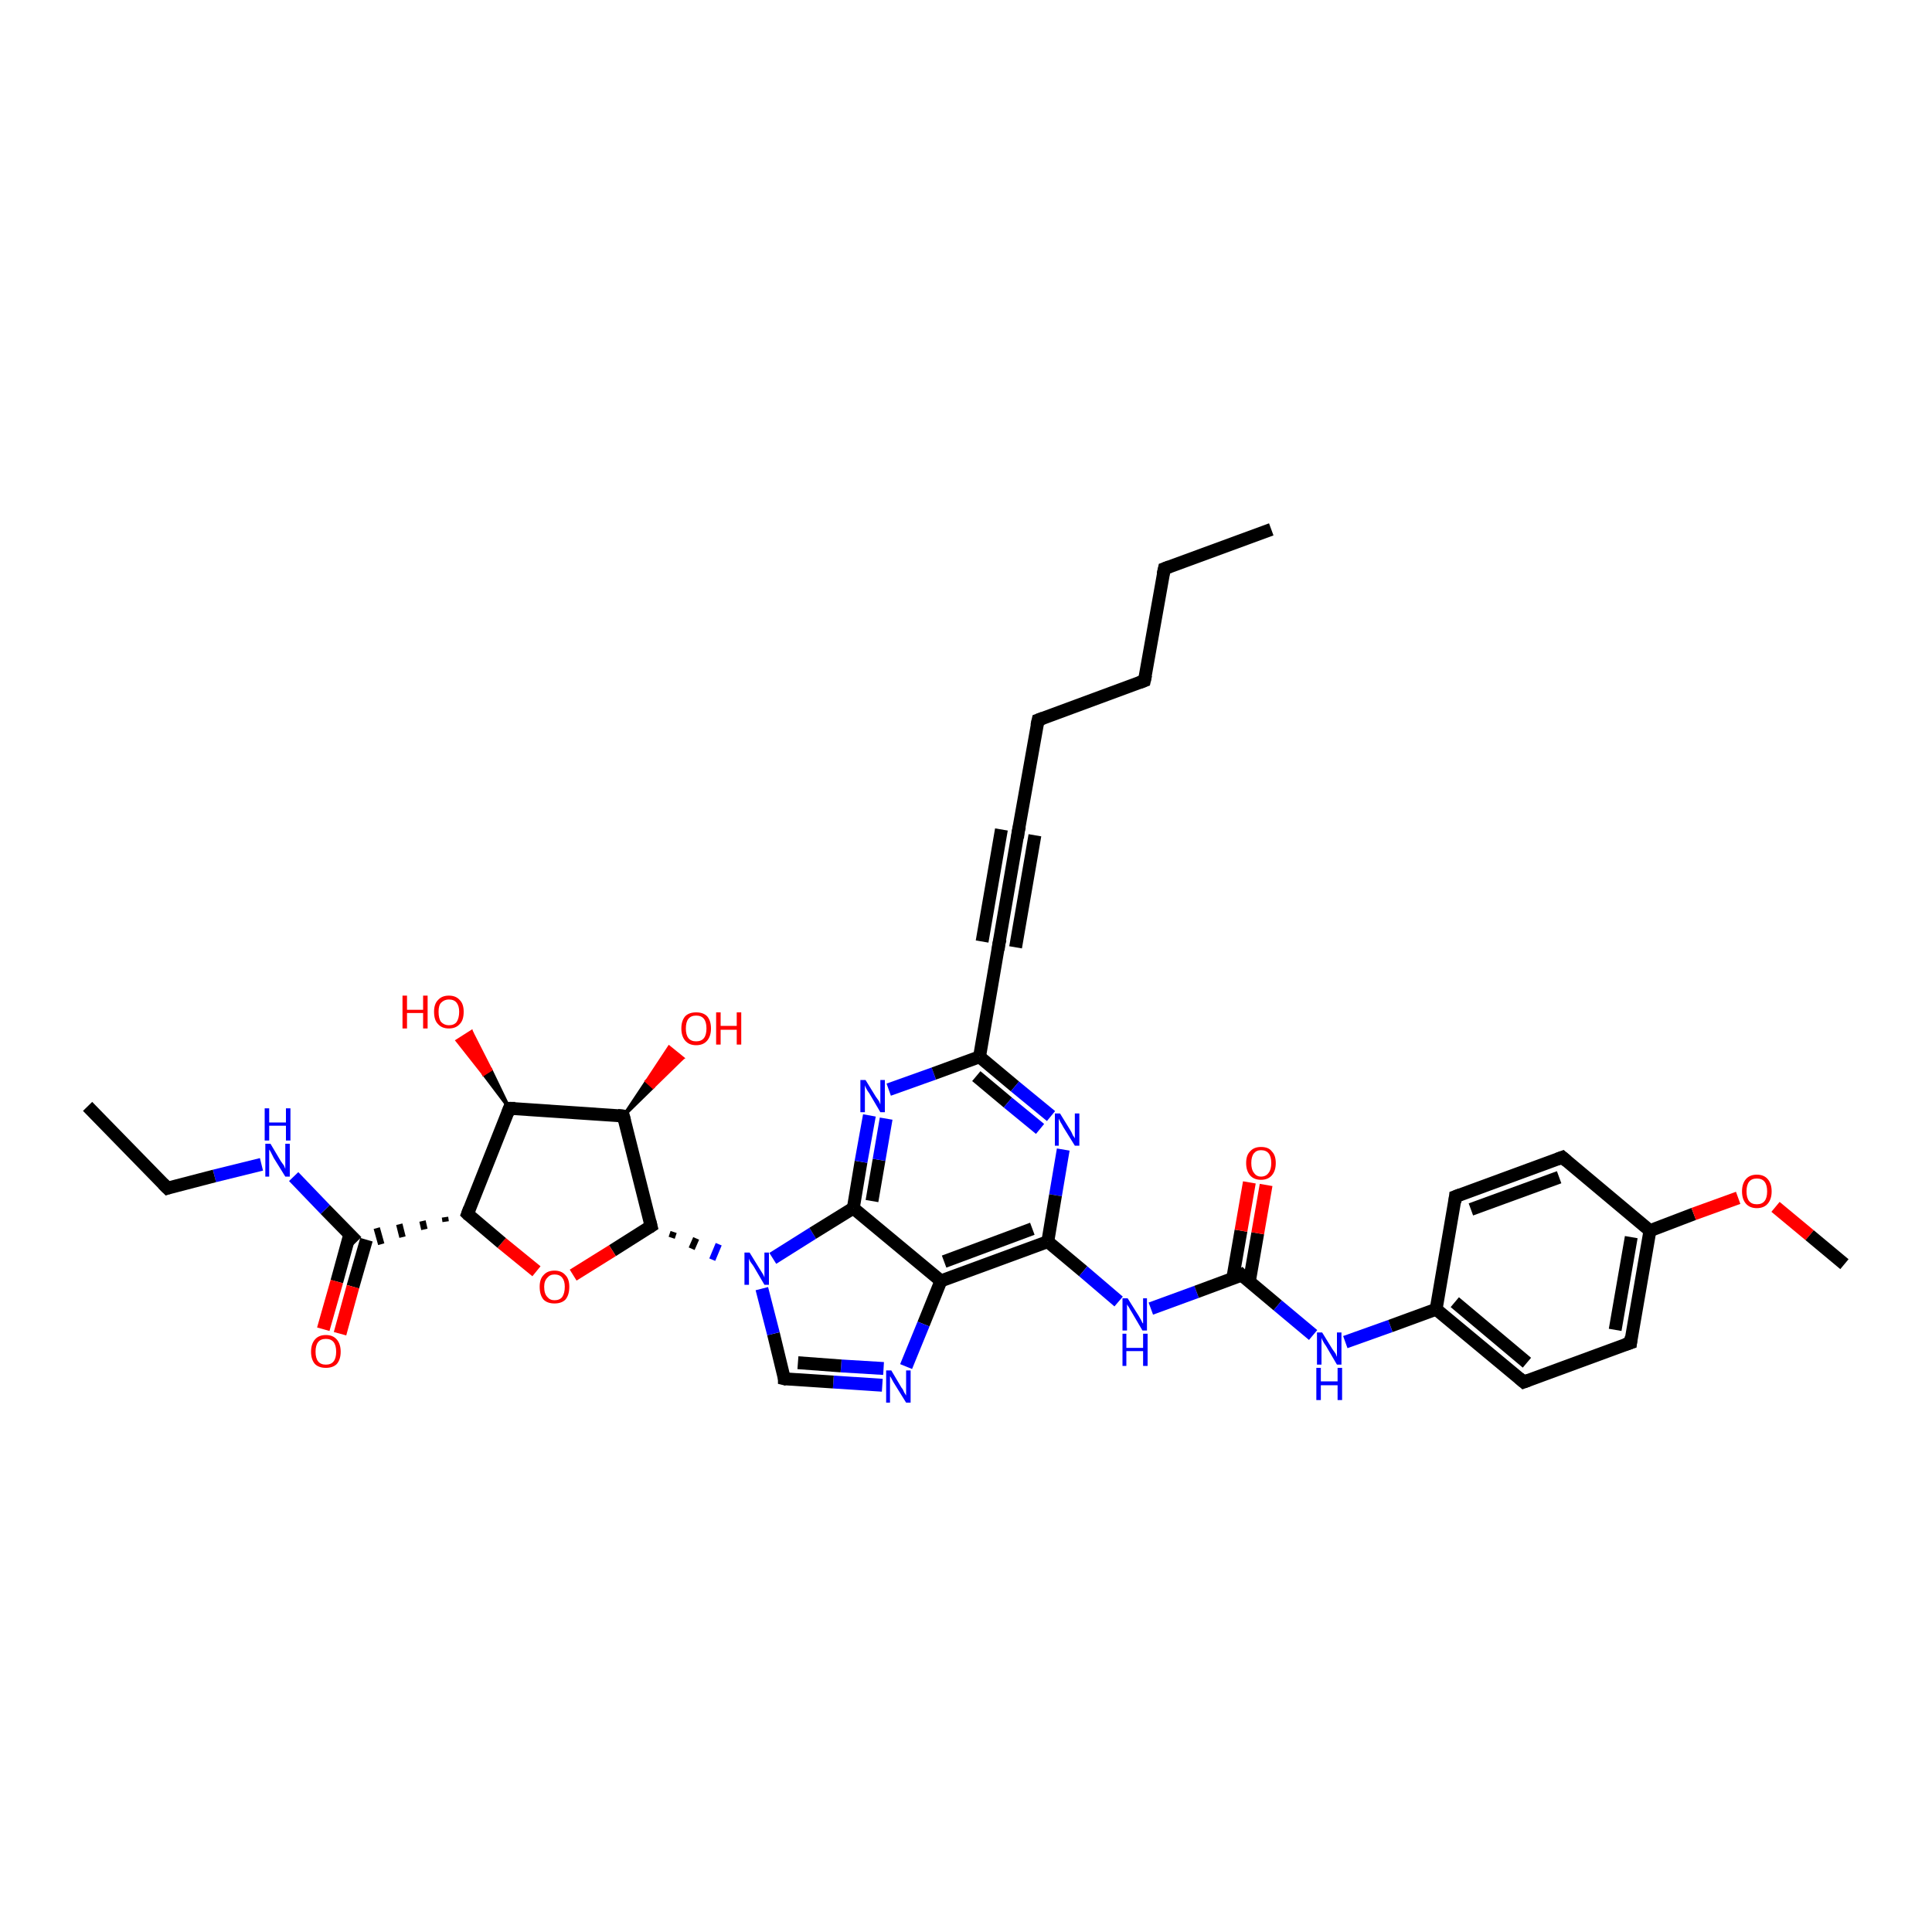 <?xml version='1.0' encoding='iso-8859-1'?>
<svg version='1.1' baseProfile='full'
              xmlns='http://www.w3.org/2000/svg'
                      xmlns:rdkit='http://www.rdkit.org/xml'
                      xmlns:xlink='http://www.w3.org/1999/xlink'
                  xml:space='preserve'
width='300px' height='300px' viewBox='0 0 300 300'>
<!-- END OF HEADER -->
<rect style='opacity:1.0;fill:#FFFFFF;stroke:none' width='300.0' height='300.0' x='0.0' y='0.0'> </rect>
<path class='bond-0 atom-0 atom-1' d='M 197.4,82.2 L 180.8,88.3' style='fill:none;fill-rule:evenodd;stroke:#000000;stroke-width:2.0px;stroke-linecap:butt;stroke-linejoin:miter;stroke-opacity:1' />
<path class='bond-1 atom-1 atom-2' d='M 180.8,88.3 L 177.7,105.7' style='fill:none;fill-rule:evenodd;stroke:#000000;stroke-width:2.0px;stroke-linecap:butt;stroke-linejoin:miter;stroke-opacity:1' />
<path class='bond-2 atom-2 atom-3' d='M 177.7,105.7 L 161.2,111.8' style='fill:none;fill-rule:evenodd;stroke:#000000;stroke-width:2.0px;stroke-linecap:butt;stroke-linejoin:miter;stroke-opacity:1' />
<path class='bond-3 atom-3 atom-4' d='M 161.2,111.8 L 158.1,129.2' style='fill:none;fill-rule:evenodd;stroke:#000000;stroke-width:2.0px;stroke-linecap:butt;stroke-linejoin:miter;stroke-opacity:1' />
<path class='bond-4 atom-4 atom-5' d='M 158.1,129.2 L 155.1,146.6' style='fill:none;fill-rule:evenodd;stroke:#000000;stroke-width:2.0px;stroke-linecap:butt;stroke-linejoin:miter;stroke-opacity:1' />
<path class='bond-4 atom-4 atom-5' d='M 160.7,129.7 L 157.7,147.1' style='fill:none;fill-rule:evenodd;stroke:#000000;stroke-width:2.0px;stroke-linecap:butt;stroke-linejoin:miter;stroke-opacity:1' />
<path class='bond-4 atom-4 atom-5' d='M 155.5,128.8 L 152.5,146.2' style='fill:none;fill-rule:evenodd;stroke:#000000;stroke-width:2.0px;stroke-linecap:butt;stroke-linejoin:miter;stroke-opacity:1' />
<path class='bond-5 atom-5 atom-6' d='M 155.1,146.6 L 152.1,164.1' style='fill:none;fill-rule:evenodd;stroke:#000000;stroke-width:2.0px;stroke-linecap:butt;stroke-linejoin:miter;stroke-opacity:1' />
<path class='bond-6 atom-6 atom-7' d='M 152.1,164.1 L 157.6,168.7' style='fill:none;fill-rule:evenodd;stroke:#000000;stroke-width:2.0px;stroke-linecap:butt;stroke-linejoin:miter;stroke-opacity:1' />
<path class='bond-6 atom-6 atom-7' d='M 157.6,168.7 L 163.2,173.3' style='fill:none;fill-rule:evenodd;stroke:#0000FF;stroke-width:2.0px;stroke-linecap:butt;stroke-linejoin:miter;stroke-opacity:1' />
<path class='bond-6 atom-6 atom-7' d='M 151.6,167.1 L 156.5,171.2' style='fill:none;fill-rule:evenodd;stroke:#000000;stroke-width:2.0px;stroke-linecap:butt;stroke-linejoin:miter;stroke-opacity:1' />
<path class='bond-6 atom-6 atom-7' d='M 156.5,171.2 L 161.5,175.3' style='fill:none;fill-rule:evenodd;stroke:#0000FF;stroke-width:2.0px;stroke-linecap:butt;stroke-linejoin:miter;stroke-opacity:1' />
<path class='bond-7 atom-7 atom-8' d='M 165.1,178.5 L 163.9,185.6' style='fill:none;fill-rule:evenodd;stroke:#0000FF;stroke-width:2.0px;stroke-linecap:butt;stroke-linejoin:miter;stroke-opacity:1' />
<path class='bond-7 atom-7 atom-8' d='M 163.9,185.6 L 162.7,192.8' style='fill:none;fill-rule:evenodd;stroke:#000000;stroke-width:2.0px;stroke-linecap:butt;stroke-linejoin:miter;stroke-opacity:1' />
<path class='bond-8 atom-8 atom-9' d='M 162.7,192.8 L 168.2,197.4' style='fill:none;fill-rule:evenodd;stroke:#000000;stroke-width:2.0px;stroke-linecap:butt;stroke-linejoin:miter;stroke-opacity:1' />
<path class='bond-8 atom-8 atom-9' d='M 168.2,197.4 L 173.7,202.1' style='fill:none;fill-rule:evenodd;stroke:#0000FF;stroke-width:2.0px;stroke-linecap:butt;stroke-linejoin:miter;stroke-opacity:1' />
<path class='bond-9 atom-9 atom-10' d='M 178.7,203.2 L 185.8,200.6' style='fill:none;fill-rule:evenodd;stroke:#0000FF;stroke-width:2.0px;stroke-linecap:butt;stroke-linejoin:miter;stroke-opacity:1' />
<path class='bond-9 atom-9 atom-10' d='M 185.8,200.6 L 192.8,198.0' style='fill:none;fill-rule:evenodd;stroke:#000000;stroke-width:2.0px;stroke-linecap:butt;stroke-linejoin:miter;stroke-opacity:1' />
<path class='bond-10 atom-10 atom-11' d='M 194.0,199.0 L 195.3,191.5' style='fill:none;fill-rule:evenodd;stroke:#000000;stroke-width:2.0px;stroke-linecap:butt;stroke-linejoin:miter;stroke-opacity:1' />
<path class='bond-10 atom-10 atom-11' d='M 195.3,191.5 L 196.6,184.0' style='fill:none;fill-rule:evenodd;stroke:#FF0000;stroke-width:2.0px;stroke-linecap:butt;stroke-linejoin:miter;stroke-opacity:1' />
<path class='bond-10 atom-10 atom-11' d='M 191.4,198.6 L 192.7,191.1' style='fill:none;fill-rule:evenodd;stroke:#000000;stroke-width:2.0px;stroke-linecap:butt;stroke-linejoin:miter;stroke-opacity:1' />
<path class='bond-10 atom-10 atom-11' d='M 192.7,191.1 L 194.0,183.6' style='fill:none;fill-rule:evenodd;stroke:#FF0000;stroke-width:2.0px;stroke-linecap:butt;stroke-linejoin:miter;stroke-opacity:1' />
<path class='bond-11 atom-10 atom-12' d='M 192.8,198.0 L 198.4,202.7' style='fill:none;fill-rule:evenodd;stroke:#000000;stroke-width:2.0px;stroke-linecap:butt;stroke-linejoin:miter;stroke-opacity:1' />
<path class='bond-11 atom-10 atom-12' d='M 198.4,202.7 L 203.9,207.3' style='fill:none;fill-rule:evenodd;stroke:#0000FF;stroke-width:2.0px;stroke-linecap:butt;stroke-linejoin:miter;stroke-opacity:1' />
<path class='bond-12 atom-12 atom-13' d='M 208.9,208.4 L 215.9,205.9' style='fill:none;fill-rule:evenodd;stroke:#0000FF;stroke-width:2.0px;stroke-linecap:butt;stroke-linejoin:miter;stroke-opacity:1' />
<path class='bond-12 atom-12 atom-13' d='M 215.9,205.9 L 223.0,203.3' style='fill:none;fill-rule:evenodd;stroke:#000000;stroke-width:2.0px;stroke-linecap:butt;stroke-linejoin:miter;stroke-opacity:1' />
<path class='bond-13 atom-13 atom-14' d='M 223.0,203.3 L 236.6,214.6' style='fill:none;fill-rule:evenodd;stroke:#000000;stroke-width:2.0px;stroke-linecap:butt;stroke-linejoin:miter;stroke-opacity:1' />
<path class='bond-13 atom-13 atom-14' d='M 225.9,202.2 L 237.1,211.6' style='fill:none;fill-rule:evenodd;stroke:#000000;stroke-width:2.0px;stroke-linecap:butt;stroke-linejoin:miter;stroke-opacity:1' />
<path class='bond-14 atom-14 atom-15' d='M 236.6,214.6 L 253.2,208.5' style='fill:none;fill-rule:evenodd;stroke:#000000;stroke-width:2.0px;stroke-linecap:butt;stroke-linejoin:miter;stroke-opacity:1' />
<path class='bond-15 atom-15 atom-16' d='M 253.2,208.5 L 256.2,191.1' style='fill:none;fill-rule:evenodd;stroke:#000000;stroke-width:2.0px;stroke-linecap:butt;stroke-linejoin:miter;stroke-opacity:1' />
<path class='bond-15 atom-15 atom-16' d='M 250.8,206.5 L 253.3,192.1' style='fill:none;fill-rule:evenodd;stroke:#000000;stroke-width:2.0px;stroke-linecap:butt;stroke-linejoin:miter;stroke-opacity:1' />
<path class='bond-16 atom-16 atom-17' d='M 256.2,191.1 L 263.0,188.5' style='fill:none;fill-rule:evenodd;stroke:#000000;stroke-width:2.0px;stroke-linecap:butt;stroke-linejoin:miter;stroke-opacity:1' />
<path class='bond-16 atom-16 atom-17' d='M 263.0,188.5 L 269.9,186.0' style='fill:none;fill-rule:evenodd;stroke:#FF0000;stroke-width:2.0px;stroke-linecap:butt;stroke-linejoin:miter;stroke-opacity:1' />
<path class='bond-17 atom-17 atom-18' d='M 275.7,187.4 L 281.0,191.8' style='fill:none;fill-rule:evenodd;stroke:#FF0000;stroke-width:2.0px;stroke-linecap:butt;stroke-linejoin:miter;stroke-opacity:1' />
<path class='bond-17 atom-17 atom-18' d='M 281.0,191.8 L 286.4,196.3' style='fill:none;fill-rule:evenodd;stroke:#000000;stroke-width:2.0px;stroke-linecap:butt;stroke-linejoin:miter;stroke-opacity:1' />
<path class='bond-18 atom-16 atom-19' d='M 256.2,191.1 L 242.6,179.7' style='fill:none;fill-rule:evenodd;stroke:#000000;stroke-width:2.0px;stroke-linecap:butt;stroke-linejoin:miter;stroke-opacity:1' />
<path class='bond-19 atom-19 atom-20' d='M 242.6,179.7 L 226.0,185.8' style='fill:none;fill-rule:evenodd;stroke:#000000;stroke-width:2.0px;stroke-linecap:butt;stroke-linejoin:miter;stroke-opacity:1' />
<path class='bond-19 atom-19 atom-20' d='M 242.1,182.8 L 228.4,187.8' style='fill:none;fill-rule:evenodd;stroke:#000000;stroke-width:2.0px;stroke-linecap:butt;stroke-linejoin:miter;stroke-opacity:1' />
<path class='bond-20 atom-8 atom-21' d='M 162.7,192.8 L 146.1,198.9' style='fill:none;fill-rule:evenodd;stroke:#000000;stroke-width:2.0px;stroke-linecap:butt;stroke-linejoin:miter;stroke-opacity:1' />
<path class='bond-20 atom-8 atom-21' d='M 160.3,190.8 L 146.6,195.9' style='fill:none;fill-rule:evenodd;stroke:#000000;stroke-width:2.0px;stroke-linecap:butt;stroke-linejoin:miter;stroke-opacity:1' />
<path class='bond-21 atom-21 atom-22' d='M 146.1,198.9 L 143.4,205.6' style='fill:none;fill-rule:evenodd;stroke:#000000;stroke-width:2.0px;stroke-linecap:butt;stroke-linejoin:miter;stroke-opacity:1' />
<path class='bond-21 atom-21 atom-22' d='M 143.4,205.6 L 140.7,212.2' style='fill:none;fill-rule:evenodd;stroke:#0000FF;stroke-width:2.0px;stroke-linecap:butt;stroke-linejoin:miter;stroke-opacity:1' />
<path class='bond-22 atom-22 atom-23' d='M 137.0,215.1 L 129.4,214.6' style='fill:none;fill-rule:evenodd;stroke:#0000FF;stroke-width:2.0px;stroke-linecap:butt;stroke-linejoin:miter;stroke-opacity:1' />
<path class='bond-22 atom-22 atom-23' d='M 129.4,214.6 L 121.8,214.1' style='fill:none;fill-rule:evenodd;stroke:#000000;stroke-width:2.0px;stroke-linecap:butt;stroke-linejoin:miter;stroke-opacity:1' />
<path class='bond-22 atom-22 atom-23' d='M 137.2,212.5 L 130.6,212.1' style='fill:none;fill-rule:evenodd;stroke:#0000FF;stroke-width:2.0px;stroke-linecap:butt;stroke-linejoin:miter;stroke-opacity:1' />
<path class='bond-22 atom-22 atom-23' d='M 130.6,212.1 L 123.9,211.6' style='fill:none;fill-rule:evenodd;stroke:#000000;stroke-width:2.0px;stroke-linecap:butt;stroke-linejoin:miter;stroke-opacity:1' />
<path class='bond-23 atom-23 atom-24' d='M 121.8,214.1 L 120.1,207.1' style='fill:none;fill-rule:evenodd;stroke:#000000;stroke-width:2.0px;stroke-linecap:butt;stroke-linejoin:miter;stroke-opacity:1' />
<path class='bond-23 atom-23 atom-24' d='M 120.1,207.1 L 118.3,200.1' style='fill:none;fill-rule:evenodd;stroke:#0000FF;stroke-width:2.0px;stroke-linecap:butt;stroke-linejoin:miter;stroke-opacity:1' />
<path class='bond-24 atom-25 atom-24' d='M 104.3,192.2 L 104.6,191.3' style='fill:none;fill-rule:evenodd;stroke:#000000;stroke-width:1.0px;stroke-linecap:butt;stroke-linejoin:miter;stroke-opacity:1' />
<path class='bond-24 atom-25 atom-24' d='M 107.4,193.9 L 108.1,192.3' style='fill:none;fill-rule:evenodd;stroke:#000000;stroke-width:1.0px;stroke-linecap:butt;stroke-linejoin:miter;stroke-opacity:1' />
<path class='bond-24 atom-25 atom-24' d='M 110.6,195.6 L 111.6,193.2' style='fill:none;fill-rule:evenodd;stroke:#0000FF;stroke-width:1.0px;stroke-linecap:butt;stroke-linejoin:miter;stroke-opacity:1' />
<path class='bond-25 atom-25 atom-26' d='M 101.1,190.4 L 95.1,194.2' style='fill:none;fill-rule:evenodd;stroke:#000000;stroke-width:2.0px;stroke-linecap:butt;stroke-linejoin:miter;stroke-opacity:1' />
<path class='bond-25 atom-25 atom-26' d='M 95.1,194.2 L 89.0,198.0' style='fill:none;fill-rule:evenodd;stroke:#FF0000;stroke-width:2.0px;stroke-linecap:butt;stroke-linejoin:miter;stroke-opacity:1' />
<path class='bond-26 atom-26 atom-27' d='M 83.3,197.4 L 77.9,193.0' style='fill:none;fill-rule:evenodd;stroke:#FF0000;stroke-width:2.0px;stroke-linecap:butt;stroke-linejoin:miter;stroke-opacity:1' />
<path class='bond-26 atom-26 atom-27' d='M 77.9,193.0 L 72.6,188.5' style='fill:none;fill-rule:evenodd;stroke:#000000;stroke-width:2.0px;stroke-linecap:butt;stroke-linejoin:miter;stroke-opacity:1' />
<path class='bond-27 atom-27 atom-28' d='M 72.6,188.5 L 79.1,172.1' style='fill:none;fill-rule:evenodd;stroke:#000000;stroke-width:2.0px;stroke-linecap:butt;stroke-linejoin:miter;stroke-opacity:1' />
<path class='bond-28 atom-28 atom-29' d='M 79.1,172.1 L 75.1,166.8 L 76.2,166.1 Z' style='fill:#000000;fill-rule:evenodd;fill-opacity:1;stroke:#000000;stroke-width:0.5px;stroke-linecap:butt;stroke-linejoin:miter;stroke-opacity:1;' />
<path class='bond-28 atom-28 atom-29' d='M 75.1,166.8 L 73.2,160.2 L 71.0,161.6 Z' style='fill:#FF0000;fill-rule:evenodd;fill-opacity:1;stroke:#FF0000;stroke-width:0.5px;stroke-linecap:butt;stroke-linejoin:miter;stroke-opacity:1;' />
<path class='bond-28 atom-28 atom-29' d='M 75.1,166.8 L 76.2,166.1 L 73.2,160.2 Z' style='fill:#FF0000;fill-rule:evenodd;fill-opacity:1;stroke:#FF0000;stroke-width:0.5px;stroke-linecap:butt;stroke-linejoin:miter;stroke-opacity:1;' />
<path class='bond-29 atom-28 atom-30' d='M 79.1,172.1 L 96.8,173.3' style='fill:none;fill-rule:evenodd;stroke:#000000;stroke-width:2.0px;stroke-linecap:butt;stroke-linejoin:miter;stroke-opacity:1' />
<path class='bond-30 atom-30 atom-31' d='M 96.8,173.3 L 100.4,167.9 L 101.4,168.8 Z' style='fill:#000000;fill-rule:evenodd;fill-opacity:1;stroke:#000000;stroke-width:0.5px;stroke-linecap:butt;stroke-linejoin:miter;stroke-opacity:1;' />
<path class='bond-30 atom-30 atom-31' d='M 100.4,167.9 L 106.0,164.3 L 103.9,162.6 Z' style='fill:#FF0000;fill-rule:evenodd;fill-opacity:1;stroke:#FF0000;stroke-width:0.5px;stroke-linecap:butt;stroke-linejoin:miter;stroke-opacity:1;' />
<path class='bond-30 atom-30 atom-31' d='M 100.4,167.9 L 101.4,168.8 L 106.0,164.3 Z' style='fill:#FF0000;fill-rule:evenodd;fill-opacity:1;stroke:#FF0000;stroke-width:0.5px;stroke-linecap:butt;stroke-linejoin:miter;stroke-opacity:1;' />
<path class='bond-31 atom-27 atom-32' d='M 69.1,189.0 L 69.2,189.7' style='fill:none;fill-rule:evenodd;stroke:#000000;stroke-width:1.0px;stroke-linecap:butt;stroke-linejoin:miter;stroke-opacity:1' />
<path class='bond-31 atom-27 atom-32' d='M 65.6,189.6 L 65.9,190.9' style='fill:none;fill-rule:evenodd;stroke:#000000;stroke-width:1.0px;stroke-linecap:butt;stroke-linejoin:miter;stroke-opacity:1' />
<path class='bond-31 atom-27 atom-32' d='M 62.0,190.1 L 62.5,192.1' style='fill:none;fill-rule:evenodd;stroke:#000000;stroke-width:1.0px;stroke-linecap:butt;stroke-linejoin:miter;stroke-opacity:1' />
<path class='bond-31 atom-27 atom-32' d='M 58.5,190.7 L 59.2,193.2' style='fill:none;fill-rule:evenodd;stroke:#000000;stroke-width:1.0px;stroke-linecap:butt;stroke-linejoin:miter;stroke-opacity:1' />
<path class='bond-32 atom-32 atom-33' d='M 54.3,191.7 L 52.3,199.0' style='fill:none;fill-rule:evenodd;stroke:#000000;stroke-width:2.0px;stroke-linecap:butt;stroke-linejoin:miter;stroke-opacity:1' />
<path class='bond-32 atom-32 atom-33' d='M 52.3,199.0 L 50.2,206.4' style='fill:none;fill-rule:evenodd;stroke:#FF0000;stroke-width:2.0px;stroke-linecap:butt;stroke-linejoin:miter;stroke-opacity:1' />
<path class='bond-32 atom-32 atom-33' d='M 56.9,192.5 L 54.8,199.8' style='fill:none;fill-rule:evenodd;stroke:#000000;stroke-width:2.0px;stroke-linecap:butt;stroke-linejoin:miter;stroke-opacity:1' />
<path class='bond-32 atom-32 atom-33' d='M 54.8,199.8 L 52.8,207.1' style='fill:none;fill-rule:evenodd;stroke:#FF0000;stroke-width:2.0px;stroke-linecap:butt;stroke-linejoin:miter;stroke-opacity:1' />
<path class='bond-33 atom-32 atom-34' d='M 55.4,192.8 L 50.5,187.8' style='fill:none;fill-rule:evenodd;stroke:#000000;stroke-width:2.0px;stroke-linecap:butt;stroke-linejoin:miter;stroke-opacity:1' />
<path class='bond-33 atom-32 atom-34' d='M 50.5,187.8 L 45.6,182.7' style='fill:none;fill-rule:evenodd;stroke:#0000FF;stroke-width:2.0px;stroke-linecap:butt;stroke-linejoin:miter;stroke-opacity:1' />
<path class='bond-34 atom-34 atom-35' d='M 40.6,180.8 L 33.3,182.6' style='fill:none;fill-rule:evenodd;stroke:#0000FF;stroke-width:2.0px;stroke-linecap:butt;stroke-linejoin:miter;stroke-opacity:1' />
<path class='bond-34 atom-34 atom-35' d='M 33.3,182.6 L 26.0,184.5' style='fill:none;fill-rule:evenodd;stroke:#000000;stroke-width:2.0px;stroke-linecap:butt;stroke-linejoin:miter;stroke-opacity:1' />
<path class='bond-35 atom-35 atom-36' d='M 26.0,184.5 L 13.6,171.8' style='fill:none;fill-rule:evenodd;stroke:#000000;stroke-width:2.0px;stroke-linecap:butt;stroke-linejoin:miter;stroke-opacity:1' />
<path class='bond-36 atom-24 atom-37' d='M 120.0,195.4 L 126.2,191.5' style='fill:none;fill-rule:evenodd;stroke:#0000FF;stroke-width:2.0px;stroke-linecap:butt;stroke-linejoin:miter;stroke-opacity:1' />
<path class='bond-36 atom-24 atom-37' d='M 126.2,191.5 L 132.5,187.6' style='fill:none;fill-rule:evenodd;stroke:#000000;stroke-width:2.0px;stroke-linecap:butt;stroke-linejoin:miter;stroke-opacity:1' />
<path class='bond-37 atom-37 atom-38' d='M 132.5,187.6 L 133.7,180.4' style='fill:none;fill-rule:evenodd;stroke:#000000;stroke-width:2.0px;stroke-linecap:butt;stroke-linejoin:miter;stroke-opacity:1' />
<path class='bond-37 atom-37 atom-38' d='M 133.7,180.4 L 135.0,173.2' style='fill:none;fill-rule:evenodd;stroke:#0000FF;stroke-width:2.0px;stroke-linecap:butt;stroke-linejoin:miter;stroke-opacity:1' />
<path class='bond-37 atom-37 atom-38' d='M 135.4,186.5 L 136.5,180.1' style='fill:none;fill-rule:evenodd;stroke:#000000;stroke-width:2.0px;stroke-linecap:butt;stroke-linejoin:miter;stroke-opacity:1' />
<path class='bond-37 atom-37 atom-38' d='M 136.5,180.1 L 137.6,173.7' style='fill:none;fill-rule:evenodd;stroke:#0000FF;stroke-width:2.0px;stroke-linecap:butt;stroke-linejoin:miter;stroke-opacity:1' />
<path class='bond-38 atom-38 atom-6' d='M 138.0,169.2 L 145.0,166.7' style='fill:none;fill-rule:evenodd;stroke:#0000FF;stroke-width:2.0px;stroke-linecap:butt;stroke-linejoin:miter;stroke-opacity:1' />
<path class='bond-38 atom-38 atom-6' d='M 145.0,166.7 L 152.1,164.1' style='fill:none;fill-rule:evenodd;stroke:#000000;stroke-width:2.0px;stroke-linecap:butt;stroke-linejoin:miter;stroke-opacity:1' />
<path class='bond-39 atom-20 atom-13' d='M 226.0,185.8 L 223.0,203.3' style='fill:none;fill-rule:evenodd;stroke:#000000;stroke-width:2.0px;stroke-linecap:butt;stroke-linejoin:miter;stroke-opacity:1' />
<path class='bond-40 atom-37 atom-21' d='M 132.5,187.6 L 146.1,198.9' style='fill:none;fill-rule:evenodd;stroke:#000000;stroke-width:2.0px;stroke-linecap:butt;stroke-linejoin:miter;stroke-opacity:1' />
<path class='bond-41 atom-30 atom-25' d='M 96.8,173.3 L 101.1,190.4' style='fill:none;fill-rule:evenodd;stroke:#000000;stroke-width:2.0px;stroke-linecap:butt;stroke-linejoin:miter;stroke-opacity:1' />
<path d='M 181.6,88.0 L 180.8,88.3 L 180.6,89.2' style='fill:none;stroke:#000000;stroke-width:2.0px;stroke-linecap:butt;stroke-linejoin:miter;stroke-opacity:1;' />
<path d='M 177.9,104.8 L 177.7,105.7 L 176.9,106.0' style='fill:none;stroke:#000000;stroke-width:2.0px;stroke-linecap:butt;stroke-linejoin:miter;stroke-opacity:1;' />
<path d='M 162.0,111.5 L 161.2,111.8 L 161.0,112.7' style='fill:none;stroke:#000000;stroke-width:2.0px;stroke-linecap:butt;stroke-linejoin:miter;stroke-opacity:1;' />
<path d='M 158.3,128.3 L 158.1,129.2 L 158.0,130.1' style='fill:none;stroke:#000000;stroke-width:2.0px;stroke-linecap:butt;stroke-linejoin:miter;stroke-opacity:1;' />
<path d='M 155.3,145.8 L 155.1,146.6 L 155.0,147.5' style='fill:none;stroke:#000000;stroke-width:2.0px;stroke-linecap:butt;stroke-linejoin:miter;stroke-opacity:1;' />
<path d='M 192.5,198.2 L 192.8,198.0 L 193.1,198.3' style='fill:none;stroke:#000000;stroke-width:2.0px;stroke-linecap:butt;stroke-linejoin:miter;stroke-opacity:1;' />
<path d='M 235.9,214.0 L 236.6,214.6 L 237.4,214.3' style='fill:none;stroke:#000000;stroke-width:2.0px;stroke-linecap:butt;stroke-linejoin:miter;stroke-opacity:1;' />
<path d='M 252.3,208.8 L 253.2,208.5 L 253.3,207.6' style='fill:none;stroke:#000000;stroke-width:2.0px;stroke-linecap:butt;stroke-linejoin:miter;stroke-opacity:1;' />
<path d='M 243.3,180.3 L 242.6,179.7 L 241.8,180.0' style='fill:none;stroke:#000000;stroke-width:2.0px;stroke-linecap:butt;stroke-linejoin:miter;stroke-opacity:1;' />
<path d='M 226.8,185.5 L 226.0,185.8 L 225.9,186.7' style='fill:none;stroke:#000000;stroke-width:2.0px;stroke-linecap:butt;stroke-linejoin:miter;stroke-opacity:1;' />
<path d='M 122.2,214.2 L 121.8,214.1 L 121.8,213.8' style='fill:none;stroke:#000000;stroke-width:2.0px;stroke-linecap:butt;stroke-linejoin:miter;stroke-opacity:1;' />
<path d='M 100.8,190.6 L 101.1,190.4 L 100.9,189.6' style='fill:none;stroke:#000000;stroke-width:2.0px;stroke-linecap:butt;stroke-linejoin:miter;stroke-opacity:1;' />
<path d='M 72.8,188.7 L 72.6,188.5 L 72.9,187.7' style='fill:none;stroke:#000000;stroke-width:2.0px;stroke-linecap:butt;stroke-linejoin:miter;stroke-opacity:1;' />
<path d='M 78.8,172.9 L 79.1,172.1 L 80.0,172.1' style='fill:none;stroke:#000000;stroke-width:2.0px;stroke-linecap:butt;stroke-linejoin:miter;stroke-opacity:1;' />
<path d='M 95.9,173.2 L 96.8,173.3 L 97.0,174.1' style='fill:none;stroke:#000000;stroke-width:2.0px;stroke-linecap:butt;stroke-linejoin:miter;stroke-opacity:1;' />
<path d='M 26.3,184.4 L 26.0,184.5 L 25.3,183.8' style='fill:none;stroke:#000000;stroke-width:2.0px;stroke-linecap:butt;stroke-linejoin:miter;stroke-opacity:1;' />
<path class='atom-7' d='M 164.6 172.9
L 166.2 175.5
Q 166.4 175.8, 166.6 176.3
Q 166.9 176.7, 166.9 176.8
L 166.9 172.9
L 167.6 172.9
L 167.6 177.9
L 166.9 177.9
L 165.1 175.0
Q 164.9 174.6, 164.7 174.3
Q 164.5 173.9, 164.4 173.7
L 164.4 177.9
L 163.8 177.9
L 163.8 172.9
L 164.6 172.9
' fill='#0000FF'/>
<path class='atom-9' d='M 175.1 201.6
L 176.8 204.3
Q 176.9 204.5, 177.2 205.0
Q 177.4 205.5, 177.5 205.5
L 177.5 201.6
L 178.1 201.6
L 178.1 206.6
L 177.4 206.6
L 175.7 203.7
Q 175.5 203.4, 175.3 203.0
Q 175.0 202.6, 175.0 202.5
L 175.0 206.6
L 174.3 206.6
L 174.3 201.6
L 175.1 201.6
' fill='#0000FF'/>
<path class='atom-9' d='M 174.3 207.1
L 174.9 207.1
L 174.9 209.3
L 177.5 209.3
L 177.5 207.1
L 178.2 207.1
L 178.2 212.1
L 177.5 212.1
L 177.5 209.8
L 174.9 209.8
L 174.9 212.1
L 174.3 212.1
L 174.3 207.1
' fill='#0000FF'/>
<path class='atom-11' d='M 193.5 180.6
Q 193.5 179.4, 194.1 178.8
Q 194.7 178.1, 195.8 178.1
Q 197.0 178.1, 197.5 178.8
Q 198.1 179.4, 198.1 180.6
Q 198.1 181.8, 197.5 182.5
Q 196.9 183.2, 195.8 183.2
Q 194.7 183.2, 194.1 182.5
Q 193.5 181.8, 193.5 180.6
M 195.8 182.7
Q 196.6 182.7, 197.0 182.1
Q 197.4 181.6, 197.4 180.6
Q 197.4 179.6, 197.0 179.1
Q 196.6 178.6, 195.8 178.6
Q 195.1 178.6, 194.7 179.1
Q 194.3 179.6, 194.3 180.6
Q 194.3 181.6, 194.7 182.1
Q 195.1 182.7, 195.8 182.7
' fill='#FF0000'/>
<path class='atom-12' d='M 205.3 206.9
L 206.9 209.5
Q 207.1 209.8, 207.4 210.2
Q 207.6 210.7, 207.6 210.7
L 207.6 206.9
L 208.3 206.9
L 208.3 211.9
L 207.6 211.9
L 205.9 209.0
Q 205.6 208.6, 205.4 208.2
Q 205.2 207.8, 205.2 207.7
L 205.2 211.9
L 204.5 211.9
L 204.5 206.9
L 205.3 206.9
' fill='#0000FF'/>
<path class='atom-12' d='M 204.4 212.4
L 205.1 212.4
L 205.1 214.5
L 207.7 214.5
L 207.7 212.4
L 208.4 212.4
L 208.4 217.4
L 207.7 217.4
L 207.7 215.1
L 205.1 215.1
L 205.1 217.4
L 204.4 217.4
L 204.4 212.4
' fill='#0000FF'/>
<path class='atom-17' d='M 270.5 185.0
Q 270.5 183.8, 271.1 183.1
Q 271.7 182.4, 272.8 182.4
Q 273.9 182.4, 274.5 183.1
Q 275.1 183.8, 275.1 185.0
Q 275.1 186.2, 274.5 186.9
Q 273.9 187.6, 272.8 187.6
Q 271.7 187.6, 271.1 186.9
Q 270.5 186.2, 270.5 185.0
M 272.8 187.0
Q 273.6 187.0, 274.0 186.5
Q 274.4 186.0, 274.4 185.0
Q 274.4 184.0, 274.0 183.5
Q 273.6 183.0, 272.8 183.0
Q 272.0 183.0, 271.6 183.5
Q 271.2 184.0, 271.2 185.0
Q 271.2 186.0, 271.6 186.5
Q 272.0 187.0, 272.8 187.0
' fill='#FF0000'/>
<path class='atom-22' d='M 138.4 212.8
L 140.0 215.5
Q 140.2 215.7, 140.4 216.2
Q 140.7 216.7, 140.7 216.7
L 140.7 212.8
L 141.4 212.8
L 141.4 217.8
L 140.7 217.8
L 138.9 214.9
Q 138.7 214.6, 138.5 214.2
Q 138.3 213.8, 138.2 213.7
L 138.2 217.8
L 137.6 217.8
L 137.6 212.8
L 138.4 212.8
' fill='#0000FF'/>
<path class='atom-24' d='M 116.4 194.5
L 118.0 197.1
Q 118.2 197.4, 118.5 197.9
Q 118.7 198.3, 118.7 198.4
L 118.7 194.5
L 119.4 194.5
L 119.4 199.5
L 118.7 199.5
L 117.0 196.6
Q 116.8 196.3, 116.5 195.9
Q 116.3 195.5, 116.3 195.4
L 116.3 199.5
L 115.6 199.5
L 115.6 194.5
L 116.4 194.5
' fill='#0000FF'/>
<path class='atom-26' d='M 83.8 199.8
Q 83.8 198.6, 84.4 198.0
Q 85.0 197.3, 86.1 197.3
Q 87.2 197.3, 87.8 198.0
Q 88.4 198.6, 88.4 199.8
Q 88.4 201.1, 87.8 201.8
Q 87.2 202.4, 86.1 202.4
Q 85.0 202.4, 84.4 201.8
Q 83.8 201.1, 83.8 199.8
M 86.1 201.9
Q 86.9 201.9, 87.3 201.4
Q 87.7 200.8, 87.7 199.8
Q 87.7 198.9, 87.3 198.4
Q 86.9 197.9, 86.1 197.9
Q 85.4 197.9, 85.0 198.4
Q 84.5 198.9, 84.5 199.8
Q 84.5 200.9, 85.0 201.4
Q 85.4 201.9, 86.1 201.9
' fill='#FF0000'/>
<path class='atom-29' d='M 62.5 154.6
L 63.2 154.6
L 63.2 156.8
L 65.7 156.8
L 65.7 154.6
L 66.4 154.6
L 66.4 159.7
L 65.7 159.7
L 65.7 157.3
L 63.2 157.3
L 63.2 159.7
L 62.5 159.7
L 62.5 154.6
' fill='#FF0000'/>
<path class='atom-29' d='M 67.4 157.1
Q 67.4 155.9, 68.0 155.3
Q 68.6 154.6, 69.7 154.6
Q 70.8 154.6, 71.4 155.3
Q 72.0 155.9, 72.0 157.1
Q 72.0 158.4, 71.4 159.0
Q 70.8 159.7, 69.7 159.7
Q 68.6 159.7, 68.0 159.0
Q 67.4 158.4, 67.4 157.1
M 69.7 159.2
Q 70.5 159.2, 70.9 158.7
Q 71.3 158.1, 71.3 157.1
Q 71.3 156.2, 70.9 155.7
Q 70.5 155.2, 69.7 155.2
Q 69.0 155.2, 68.5 155.7
Q 68.1 156.1, 68.1 157.1
Q 68.1 158.2, 68.5 158.7
Q 69.0 159.2, 69.7 159.2
' fill='#FF0000'/>
<path class='atom-31' d='M 105.8 159.7
Q 105.8 158.5, 106.4 157.8
Q 107.0 157.2, 108.1 157.2
Q 109.2 157.2, 109.8 157.8
Q 110.4 158.5, 110.4 159.7
Q 110.4 160.9, 109.8 161.6
Q 109.2 162.3, 108.1 162.3
Q 107.0 162.3, 106.4 161.6
Q 105.8 160.9, 105.8 159.7
M 108.1 161.7
Q 108.9 161.7, 109.3 161.2
Q 109.7 160.7, 109.7 159.7
Q 109.7 158.7, 109.3 158.2
Q 108.9 157.7, 108.1 157.7
Q 107.3 157.7, 106.9 158.2
Q 106.5 158.7, 106.5 159.7
Q 106.5 160.7, 106.9 161.2
Q 107.3 161.7, 108.1 161.7
' fill='#FF0000'/>
<path class='atom-31' d='M 111.2 157.2
L 111.9 157.2
L 111.9 159.3
L 114.4 159.3
L 114.4 157.2
L 115.1 157.2
L 115.1 162.2
L 114.4 162.2
L 114.4 159.9
L 111.9 159.9
L 111.9 162.2
L 111.2 162.2
L 111.2 157.2
' fill='#FF0000'/>
<path class='atom-33' d='M 48.3 209.9
Q 48.3 208.7, 48.9 208.0
Q 49.5 207.3, 50.6 207.3
Q 51.7 207.3, 52.3 208.0
Q 52.9 208.7, 52.9 209.9
Q 52.9 211.1, 52.3 211.8
Q 51.7 212.4, 50.6 212.4
Q 49.5 212.4, 48.9 211.8
Q 48.3 211.1, 48.3 209.9
M 50.6 211.9
Q 51.4 211.9, 51.8 211.4
Q 52.2 210.9, 52.2 209.9
Q 52.2 208.9, 51.8 208.4
Q 51.4 207.9, 50.6 207.9
Q 49.8 207.9, 49.4 208.4
Q 49.0 208.9, 49.0 209.9
Q 49.0 210.9, 49.4 211.4
Q 49.8 211.9, 50.6 211.9
' fill='#FF0000'/>
<path class='atom-34' d='M 42.0 177.6
L 43.6 180.3
Q 43.8 180.6, 44.1 181.0
Q 44.3 181.5, 44.3 181.5
L 44.3 177.6
L 45.0 177.6
L 45.0 182.7
L 44.3 182.7
L 42.5 179.8
Q 42.3 179.4, 42.1 179.0
Q 41.9 178.6, 41.8 178.5
L 41.8 182.7
L 41.2 182.7
L 41.2 177.6
L 42.0 177.6
' fill='#0000FF'/>
<path class='atom-34' d='M 41.1 172.1
L 41.8 172.1
L 41.8 174.3
L 44.4 174.3
L 44.4 172.1
L 45.1 172.1
L 45.1 177.1
L 44.4 177.1
L 44.4 174.8
L 41.8 174.8
L 41.8 177.1
L 41.1 177.1
L 41.1 172.1
' fill='#0000FF'/>
<path class='atom-38' d='M 134.4 167.7
L 136.0 170.3
Q 136.2 170.6, 136.5 171.0
Q 136.7 171.5, 136.7 171.5
L 136.7 167.7
L 137.4 167.7
L 137.4 172.7
L 136.7 172.7
L 135.0 169.8
Q 134.7 169.4, 134.5 169.0
Q 134.3 168.6, 134.3 168.5
L 134.3 172.7
L 133.6 172.7
L 133.6 167.7
L 134.4 167.7
' fill='#0000FF'/>
</svg>
